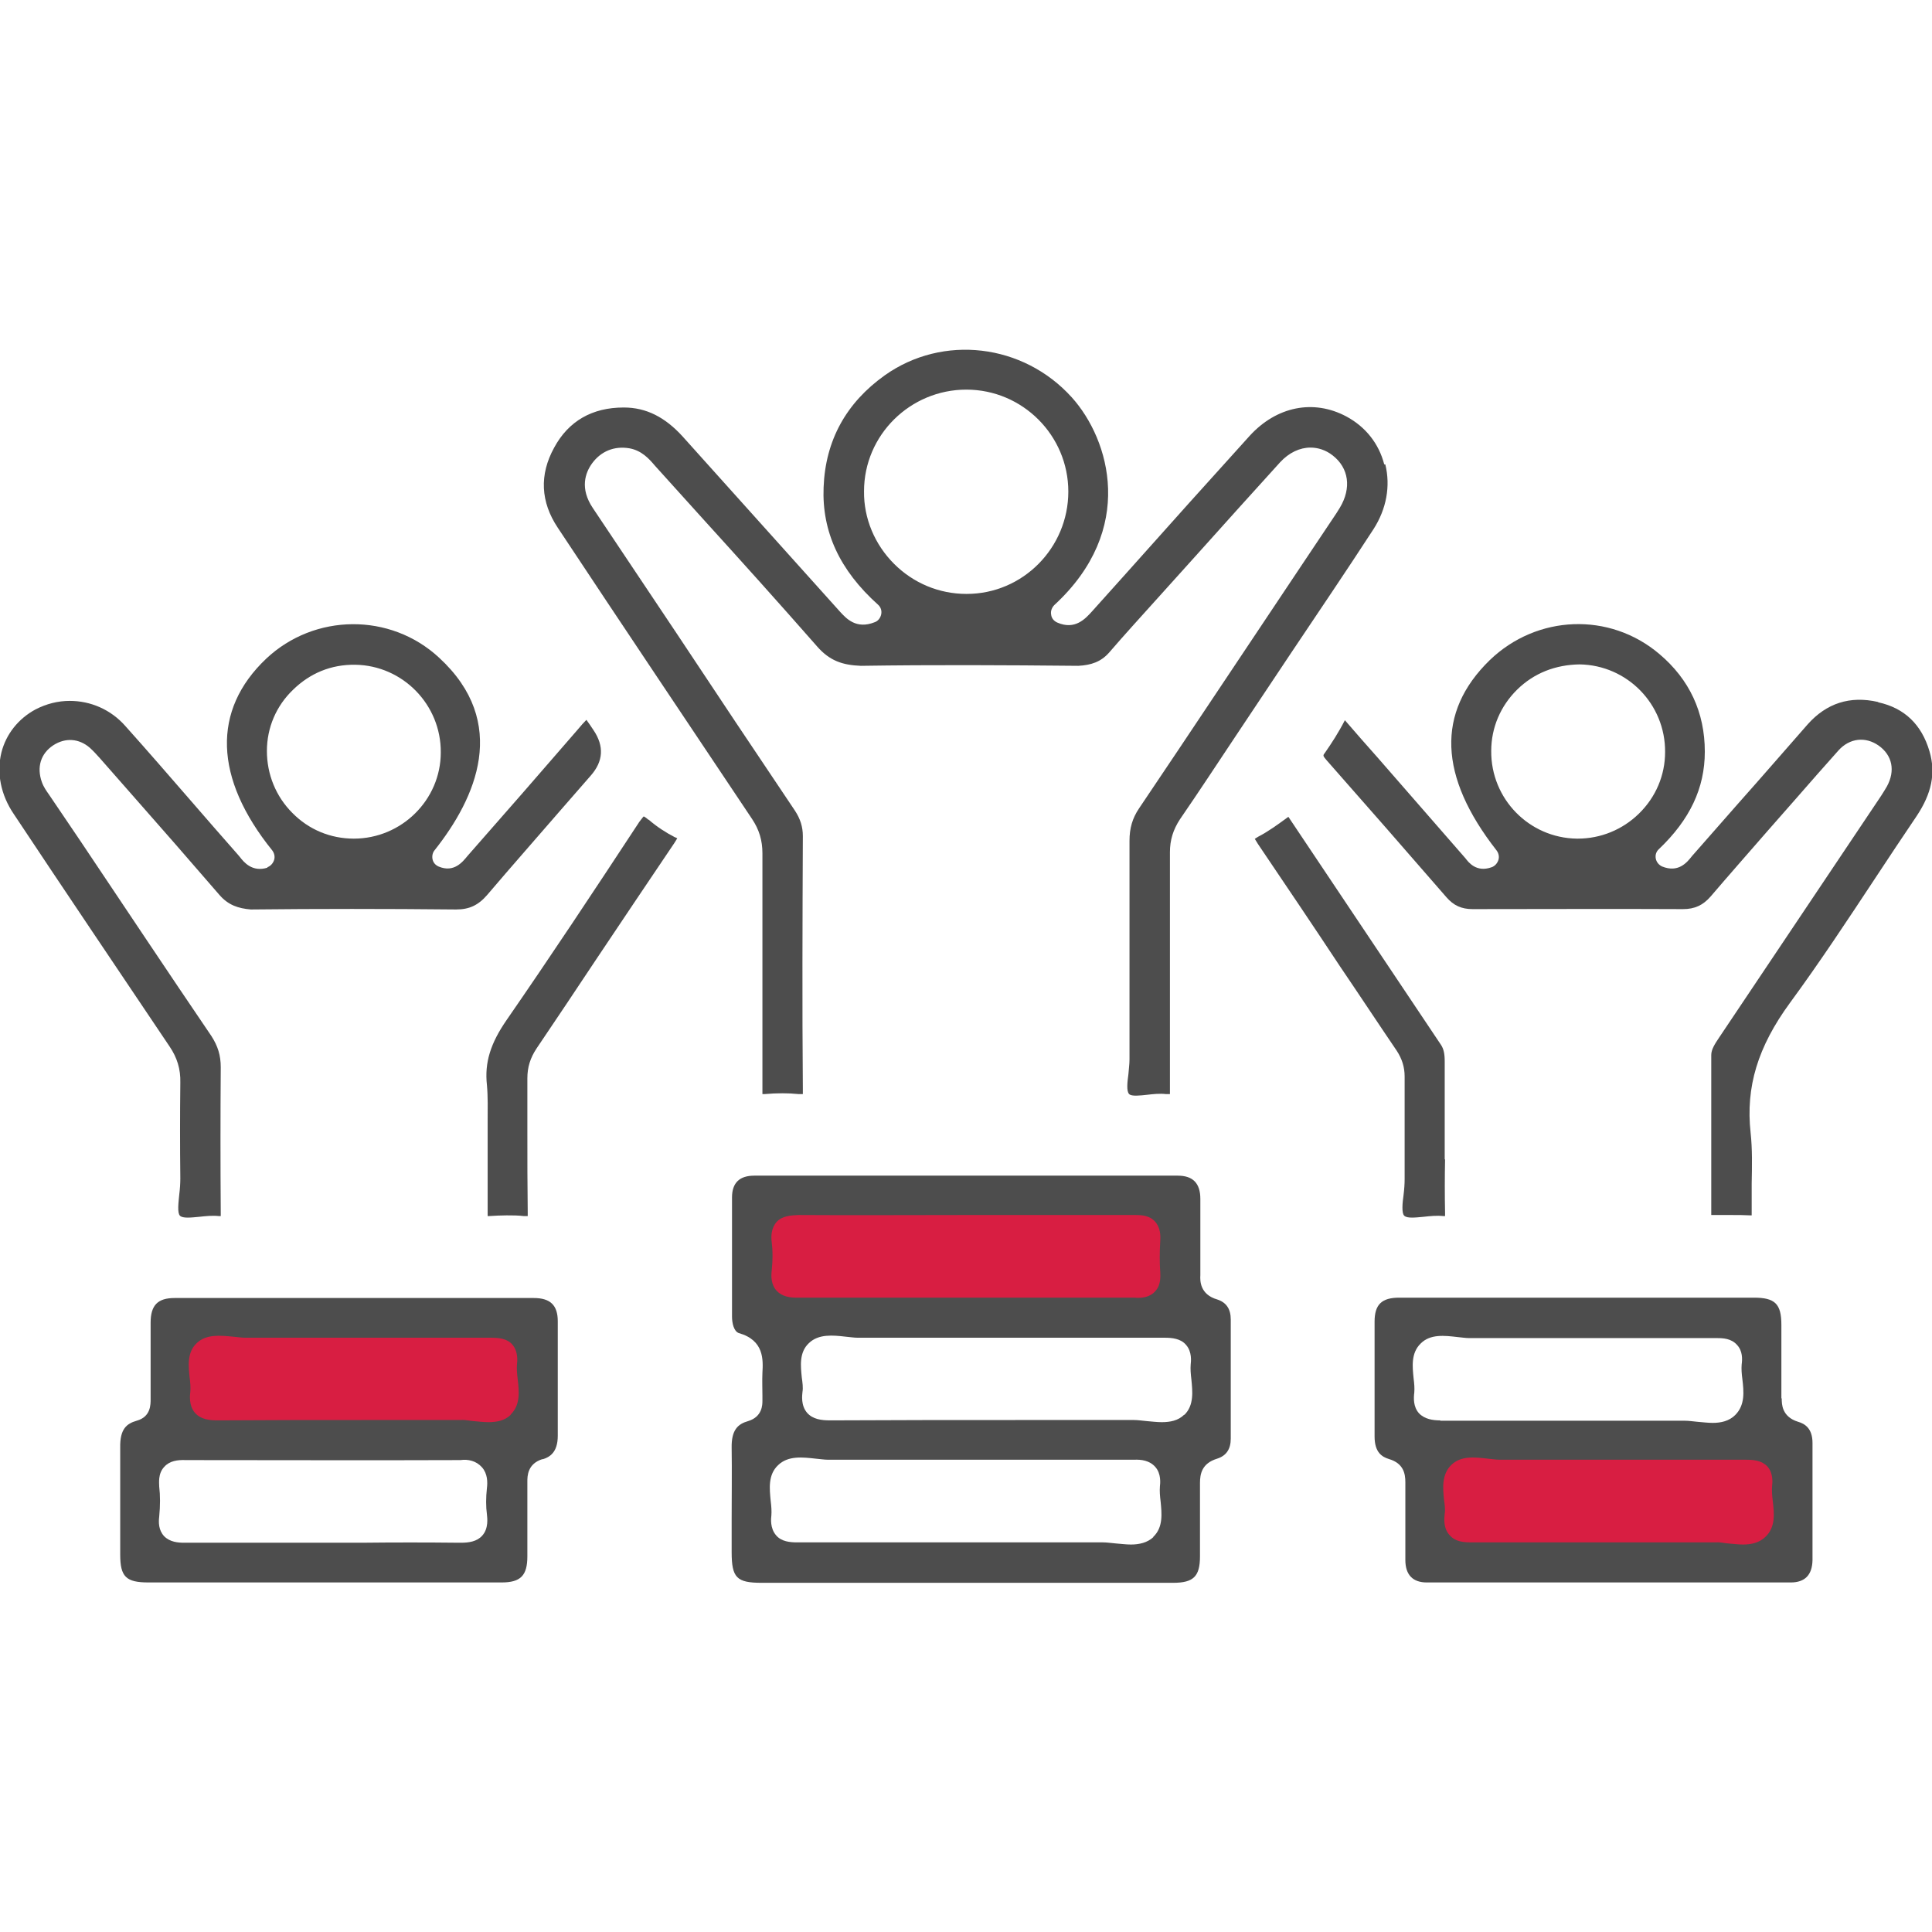 <?xml version="1.0" encoding="UTF-8"?>
<svg id="Layer_2" xmlns="http://www.w3.org/2000/svg" viewBox="0 0 54 54">
  <defs>
    <style>
      .cls-1 {
        fill: #d81e42;
      }

      .cls-2 {
        fill: #4d4d4d;
      }

      .cls-3 {
        fill: none;
      }
    </style>
  </defs>
  <g id="Layer_1-2" data-name="Layer_1">
    <g>
      <g>
        <rect class="cls-1" x="40" y="40.57" width="9.91" height="2.97"/>
        <g>
          <path class="cls-2" d="M38.69,12.98c-.15-.58-.52-1.05-1.06-1.34-.92-.49-1.95-.28-2.7.54-1.15,1.27-2.3,2.55-3.44,3.83l-.96,1.07c-.19.21-.48.54-.98.32-.09-.04-.16-.12-.17-.22-.02-.1.02-.2.09-.27,2.29-2.11,1.55-4.62.49-5.8-1.36-1.51-3.61-1.77-5.23-.62-1.08.77-1.66,1.82-1.71,3.13-.05,1.24.45,2.32,1.52,3.28.08.07.11.17.09.27-.02.1-.09.19-.18.22-.52.21-.8-.11-.96-.28l-4.41-4.91c-.49-.54-1.02-.81-1.64-.81h-.01c-.88,0-1.54.38-1.94,1.12-.42.76-.38,1.52.1,2.24,1.8,2.72,3.62,5.43,5.43,8.14.2.3.29.6.29.96,0,.86,0,1.71,0,2.57v1.83c0,.75,0,1.49,0,2.24,0,.04,0,.07,0,.09.01,0,.03,0,.06,0,.35-.03.66-.03.95,0,.07,0,.1,0,.12,0,0-.01,0-.06,0-.15-.02-2.35-.01-4.7,0-7.06,0-.26-.07-.48-.22-.71-1.11-1.65-2.21-3.3-3.31-4.96l-2.34-3.5c-.37-.55-.21-.99-.02-1.25.25-.34.62-.49,1.04-.42.34.06.55.29.71.48l1.3,1.44c1.09,1.2,2.17,2.4,3.24,3.62.35.4.71.52,1.22.54,1.99-.03,4.01-.02,6.08,0,.36-.02.63-.11.86-.37.43-.5.87-.98,1.31-1.47l1.18-1.31c.76-.85,1.52-1.69,2.29-2.54.25-.27.55-.41.85-.41.21,0,.43.07.62.22.45.35.53.91.2,1.46-.03.05-.07.11-.1.16l-1.07,1.6c-1.48,2.21-2.95,4.43-4.44,6.64-.19.28-.27.56-.27.91,0,1.06,0,2.13,0,3.19,0,.97,0,1.95,0,2.92,0,.13-.02.27-.03.41-.03.22-.06.48.02.56.07.07.31.04.5.02.17-.02.35-.04.53-.02.06,0,.09,0,.11,0,0-.02,0-.06,0-.13,0-1.3,0-2.59,0-3.89,0-.91,0-1.82,0-2.74,0-.34.09-.63.28-.92.53-.77,1.04-1.55,1.56-2.33l1.54-2.31c.77-1.15,1.55-2.3,2.31-3.47.36-.56.48-1.2.33-1.81ZM27.02,16.6h-.01c-.76,0-1.48-.3-2.02-.84s-.85-1.27-.84-2.03c0-1.57,1.29-2.84,2.86-2.84h0c1.57,0,2.85,1.28,2.85,2.85,0,1.57-1.27,2.86-2.84,2.86Z"/>
          <path class="cls-2" d="M7.48,24.25c-.43.14-.67-.16-.77-.29l-.05-.06c-.46-.52-.91-1.04-1.37-1.57-.59-.68-1.18-1.36-1.78-2.03-.41-.47-.98-.71-1.56-.71-.33,0-.65.08-.96.24-.48.26-.82.69-.95,1.2-.14.57-.02,1.19.35,1.73,1.44,2.17,2.9,4.33,4.35,6.49.21.31.31.63.3,1.01-.01.89-.01,1.79,0,2.68,0,.14-.01.29-.03.45-.02.21-.06.51.02.59.08.08.32.05.54.03.18-.02.37-.04.55-.02.02,0,.04,0,.05,0,0-.02,0-.05,0-.09-.01-1.36-.01-2.71,0-4.07,0-.33-.08-.59-.26-.87-1.23-1.81-2.44-3.63-3.66-5.45l-.88-1.3c-.07-.1-.15-.21-.2-.35-.15-.42-.03-.8.32-1.03.34-.22.72-.19,1.02.07.1.09.19.19.28.29l.87.99c.83.94,1.65,1.88,2.47,2.83.25.29.53.38.88.41,1.85-.02,3.78-.02,5.73,0h.01c.37,0,.62-.12.87-.41.68-.8,1.38-1.59,2.07-2.39l.82-.94q.53-.6.08-1.27c-.07-.11-.15-.22-.2-.29-.07.07-.16.17-.25.28-1.02,1.18-2.04,2.35-3.07,3.52-.14.17-.38.48-.81.3-.09-.04-.15-.11-.17-.2-.02-.09,0-.19.06-.26,1.15-1.45,2.1-3.56.12-5.38-1.36-1.26-3.48-1.24-4.83.03-1.52,1.44-1.46,3.34.17,5.36.06.08.08.18.05.27-.03.09-.1.17-.19.2ZM7.46,20.99c0-.65.26-1.26.73-1.71.47-.46,1.06-.71,1.74-.7,1.33.02,2.4,1.12,2.39,2.45,0,1.33-1.1,2.41-2.43,2.41h0c-.65,0-1.26-.25-1.72-.72-.46-.46-.71-1.08-.71-1.73Z"/>
          <path class="cls-2" d="M52.49,19.62c-.79-.18-1.44.04-1.96.62-.65.74-1.29,1.48-1.94,2.21l-1.3,1.48c-.14.18-.38.47-.83.29-.09-.04-.16-.12-.18-.22-.02-.1.01-.2.09-.27.86-.82,1.28-1.7,1.28-2.72,0-1.1-.43-2.02-1.27-2.73-1.39-1.18-3.42-1.1-4.74.17-1.5,1.46-1.43,3.25.19,5.32.06.08.08.18.05.27-.03.09-.1.17-.19.2-.42.15-.64-.13-.73-.25l-2.45-2.81c-.31-.35-.62-.7-.92-1.05-.18.35-.37.64-.55.9-.07.09-.07.09.04.22,1.12,1.27,2.24,2.55,3.35,3.83.2.23.42.33.73.33h.01c1.95,0,3.9-.01,5.86,0h.01c.33,0,.56-.11.77-.35.53-.62,1.06-1.22,1.59-1.83l.8-.91c.39-.45.79-.9,1.19-1.35.31-.34.75-.39,1.12-.13.38.27.47.7.23,1.14-.05.09-.11.18-.16.26l-.06.09-4.47,6.67c-.12.18-.22.33-.22.49v.9c0,1.19,0,2.38,0,3.57.2,0,.38,0,.56,0,.19,0,.36,0,.54.01.01,0,.02,0,.03,0v-.03c0-.29,0-.57,0-.86.01-.49.02-.96-.03-1.42-.14-1.28.2-2.4,1.1-3.63.83-1.13,1.62-2.33,2.38-3.48.38-.58.77-1.16,1.16-1.74.42-.63.54-1.2.36-1.81-.22-.75-.7-1.21-1.43-1.37ZM44.1,23.44h-.03c-1.33-.02-2.4-1.11-2.39-2.45,0-.65.26-1.26.73-1.72.47-.46,1.07-.69,1.74-.7,1.33.02,2.4,1.11,2.39,2.45,0,.65-.26,1.26-.73,1.72-.46.45-1.07.7-1.71.7Z"/>
          <path class="cls-2" d="M18.12,22.91c-.08-.07-.12-.09-.13-.09,0,0-.04.04-.12.15-1.3,1.98-2.48,3.76-3.71,5.54-.45.65-.62,1.19-.55,1.82.03.33.02.66.02.98,0,.14,0,.28,0,.42v.63c0,.52,0,1.04,0,1.56,0,.03,0,.05,0,.07,0,0,.02,0,.03,0,.17-.01.34-.02.5-.02s.33,0,.48.02c.06,0,.09,0,.11,0,0-.01,0-.05,0-.12-.01-.73-.01-1.46-.01-2.2,0-.51,0-1.02,0-1.53,0-.31.08-.57.26-.84.56-.83,1.11-1.65,1.66-2.48.73-1.09,1.46-2.18,2.19-3.26.04-.06.06-.1.08-.13-.01,0-.03-.02-.07-.03-.25-.13-.5-.29-.73-.49Z"/>
          <path class="cls-2" d="M40.38,32.4v-.65s0-.57,0-.57c0-.51,0-1.02,0-1.52,0-.21-.03-.34-.1-.45l-4.27-6.38c-.3.22-.56.41-.85.56-.05.03-.08.05-.09.06.01,0,.03.05.09.14.77,1.14,1.54,2.28,2.3,3.43.53.78,1.05,1.57,1.58,2.35.15.23.22.46.22.72,0,.95,0,1.9,0,2.86,0,.14-.01.29-.03.45-.03.21-.06.51.02.58.08.08.32.05.54.03.18-.02.37-.04.55-.02.02,0,.04,0,.05,0,0-.02,0-.05,0-.09-.01-.5-.01-1,0-1.49Z"/>
          <rect class="cls-1" x="21.22" y="33.63" width="11.89" height="2.97"/>
          <rect class="cls-1" x="4.38" y="36.6" width="10.9" height="3.96"/>
          <path class="cls-2" d="M34.02,40.77c.25-.08.38-.26.38-.56,0-1.11,0-2.22,0-3.33,0-.3-.13-.48-.38-.56-.48-.14-.48-.52-.47-.68,0-.71,0-1.42,0-2.13,0-.44-.21-.65-.63-.65-3.94,0-7.89,0-11.84,0-.41,0-.62.2-.62.61,0,.78,0,1.56,0,2.34v.99c0,.18.05.41.19.46.71.2.68.75.66,1.11-.01.23,0,.44,0,.65v.13c0,.11,0,.45-.4.57-.28.08-.47.24-.46.75.01.66,0,1.33,0,1.99v.92c0,.72.14.86.84.86h11.5c.57,0,.75-.18.75-.74,0-.68,0-1.36,0-2.05,0-.25.05-.55.48-.68ZM21.7,34.16c.16-.18.41-.19.62-.2,1.53.01,3.06,0,4.59,0h1.6s.91,0,.91,0c.78,0,1.55,0,2.33,0,.14,0,.38.01.53.18.15.16.16.38.15.53-.02.34-.02.63,0,.89,0,.09.03.35-.14.53-.15.17-.38.2-.58.18-1.16,0-2.32,0-3.47,0h-1.26s-1.26,0-1.26,0c-1.14,0-2.29,0-3.43,0h-.03c-.18,0-.4-.03-.55-.19-.16-.17-.16-.41-.14-.57.03-.29.03-.56,0-.79-.02-.16-.02-.39.14-.57ZM32.24,42.96c-.17.16-.4.21-.63.21-.14,0-.28-.02-.42-.03-.12-.01-.25-.03-.36-.03-.94,0-1.87,0-2.81,0h-2.35c-1.13,0-2.25,0-3.38,0-.21,0-.45-.02-.6-.2-.17-.2-.14-.47-.13-.55.01-.12,0-.26-.02-.42-.03-.32-.08-.72.21-.99.28-.27.69-.22,1.05-.18.12.01.24.03.35.03h3.42c1.71,0,3.42,0,5.12,0,.21-.01.44.02.6.2.17.19.14.46.13.55-.01.12,0,.26.02.42.03.32.08.72-.21.99ZM33.1,39.54c-.17.17-.4.21-.63.21-.14,0-.29-.02-.42-.03-.12-.01-.24-.03-.35-.03h-3.13c-1.8,0-3.58,0-5.37.01h0c-.24,0-.48-.03-.64-.21-.18-.21-.14-.49-.13-.59.02-.11,0-.26-.02-.4-.03-.31-.08-.7.2-.96.27-.26.67-.22,1.02-.18.12.01.24.03.34.03.96,0,1.92,0,2.88,0h2.29c1.13,0,2.27,0,3.41,0,.2,0,.45.02.6.2.17.19.14.46.13.55-.01.12,0,.26.02.42.03.32.08.72-.2.99Z"/>
          <path class="cls-2" d="M15.16,40.79c.2-.06.43-.19.43-.66,0-.5,0-1.01,0-1.51,0-.56,0-1.13,0-1.69,0-.45-.21-.65-.67-.65-3.35,0-6.69,0-10.04,0-.47,0-.67.2-.67.69,0,.43,0,.87,0,1.3v.83c0,.15.01.5-.39.61-.28.08-.47.23-.46.75,0,.66,0,1.32,0,1.97v1.02c0,.62.16.78.79.78h4.87s1.5,0,1.5,0c1.16,0,2.33,0,3.5,0,.53,0,.72-.19.72-.73,0-.7,0-1.39,0-2.09,0-.15,0-.5.43-.63ZM13.48,42.92c-.15.17-.38.2-.6.2-.01,0-.03,0-.05,0-.91-.01-1.82-.01-2.73,0h-1.07s-1.06,0-1.06,0c-.94,0-1.88,0-2.82,0-.18,0-.4-.02-.56-.18-.16-.17-.16-.39-.14-.55.03-.31.03-.59,0-.84,0-.09-.04-.36.14-.55.15-.17.38-.2.6-.19,2.56,0,5.12.01,7.68,0,.21-.03.44.02.6.2.16.18.16.42.14.58-.03.27-.03.52,0,.74.01.1.05.39-.13.59ZM14.28,39.54c-.17.17-.4.21-.63.21-.14,0-.28-.02-.42-.03-.12-.01-.23-.04-.35-.03h-2.62c-1.39,0-2.78,0-4.16.01-.24,0-.48-.02-.65-.21-.18-.21-.14-.5-.13-.59.01-.11,0-.26-.02-.4-.03-.31-.08-.7.2-.96.27-.26.67-.21,1.01-.18.12.01.24.03.34.03.74,0,1.49,0,2.22,0h1.91c.91,0,1.83,0,2.74,0,.22,0,.45.02.6.19.17.2.14.47.13.55-.01.12,0,.26.02.42.04.34.08.72-.2.99Z"/>
          <path class="cls-2" d="M49.79,39.08c0-.68,0-1.36,0-2.05,0-.59-.18-.76-.77-.76h-6.25c-.46,0-.92,0-1.37,0-.76,0-1.53,0-2.29,0-.49,0-.69.19-.69.67,0,.57,0,1.14,0,1.71,0,.5,0,1,0,1.5,0,.45.21.57.4.63.41.12.46.41.46.65,0,.72,0,1.45,0,2.17,0,.42.21.63.6.63,3.39,0,6.78,0,10.17,0,.4,0,.6-.21.61-.62,0-.82,0-1.64,0-2.46v-.82c0-.42-.23-.54-.4-.59-.46-.14-.46-.5-.46-.65ZM40.25,39.7c-.19,0-.43-.03-.59-.2-.16-.18-.15-.42-.13-.58.01-.11,0-.25-.02-.4-.03-.31-.08-.7.2-.97.27-.27.67-.22,1.02-.18.12.01.23.03.34.03.73,0,1.47,0,2.21,0h1.89c.94,0,1.88,0,2.82,0,.17,0,.4.01.56.19.16.17.15.4.13.55-.01.12,0,.26.02.41.04.34.08.72-.2,1-.17.17-.4.22-.63.22-.14,0-.28-.02-.42-.03-.12-.01-.24-.03-.35-.03h0c-.88,0-1.76,0-2.65,0-1.4,0-2.79,0-4.18,0h-.01ZM49.35,42.95c-.17.17-.4.22-.63.22-.14,0-.28-.02-.42-.03-.12-.01-.22-.04-.35-.03-.93,0-1.85,0-2.78,0-1.34,0-2.67,0-4.01,0-.25,0-.48-.01-.65-.21-.18-.2-.14-.49-.13-.59.02-.11,0-.26-.02-.4-.03-.31-.07-.69.2-.96.27-.27.67-.22,1.02-.18.12.01.23.03.34.03.72,0,1.45,0,2.17,0h1.91c.93,0,1.86,0,2.79,0,.23,0,.45.02.61.19.17.19.14.46.13.55-.01.12,0,.26.02.42.04.34.08.72-.2.99Z"/>
        </g>
      </g>
      <rect class="cls-3" width="54" height="54"/>
    </g>
  </g>
</svg>